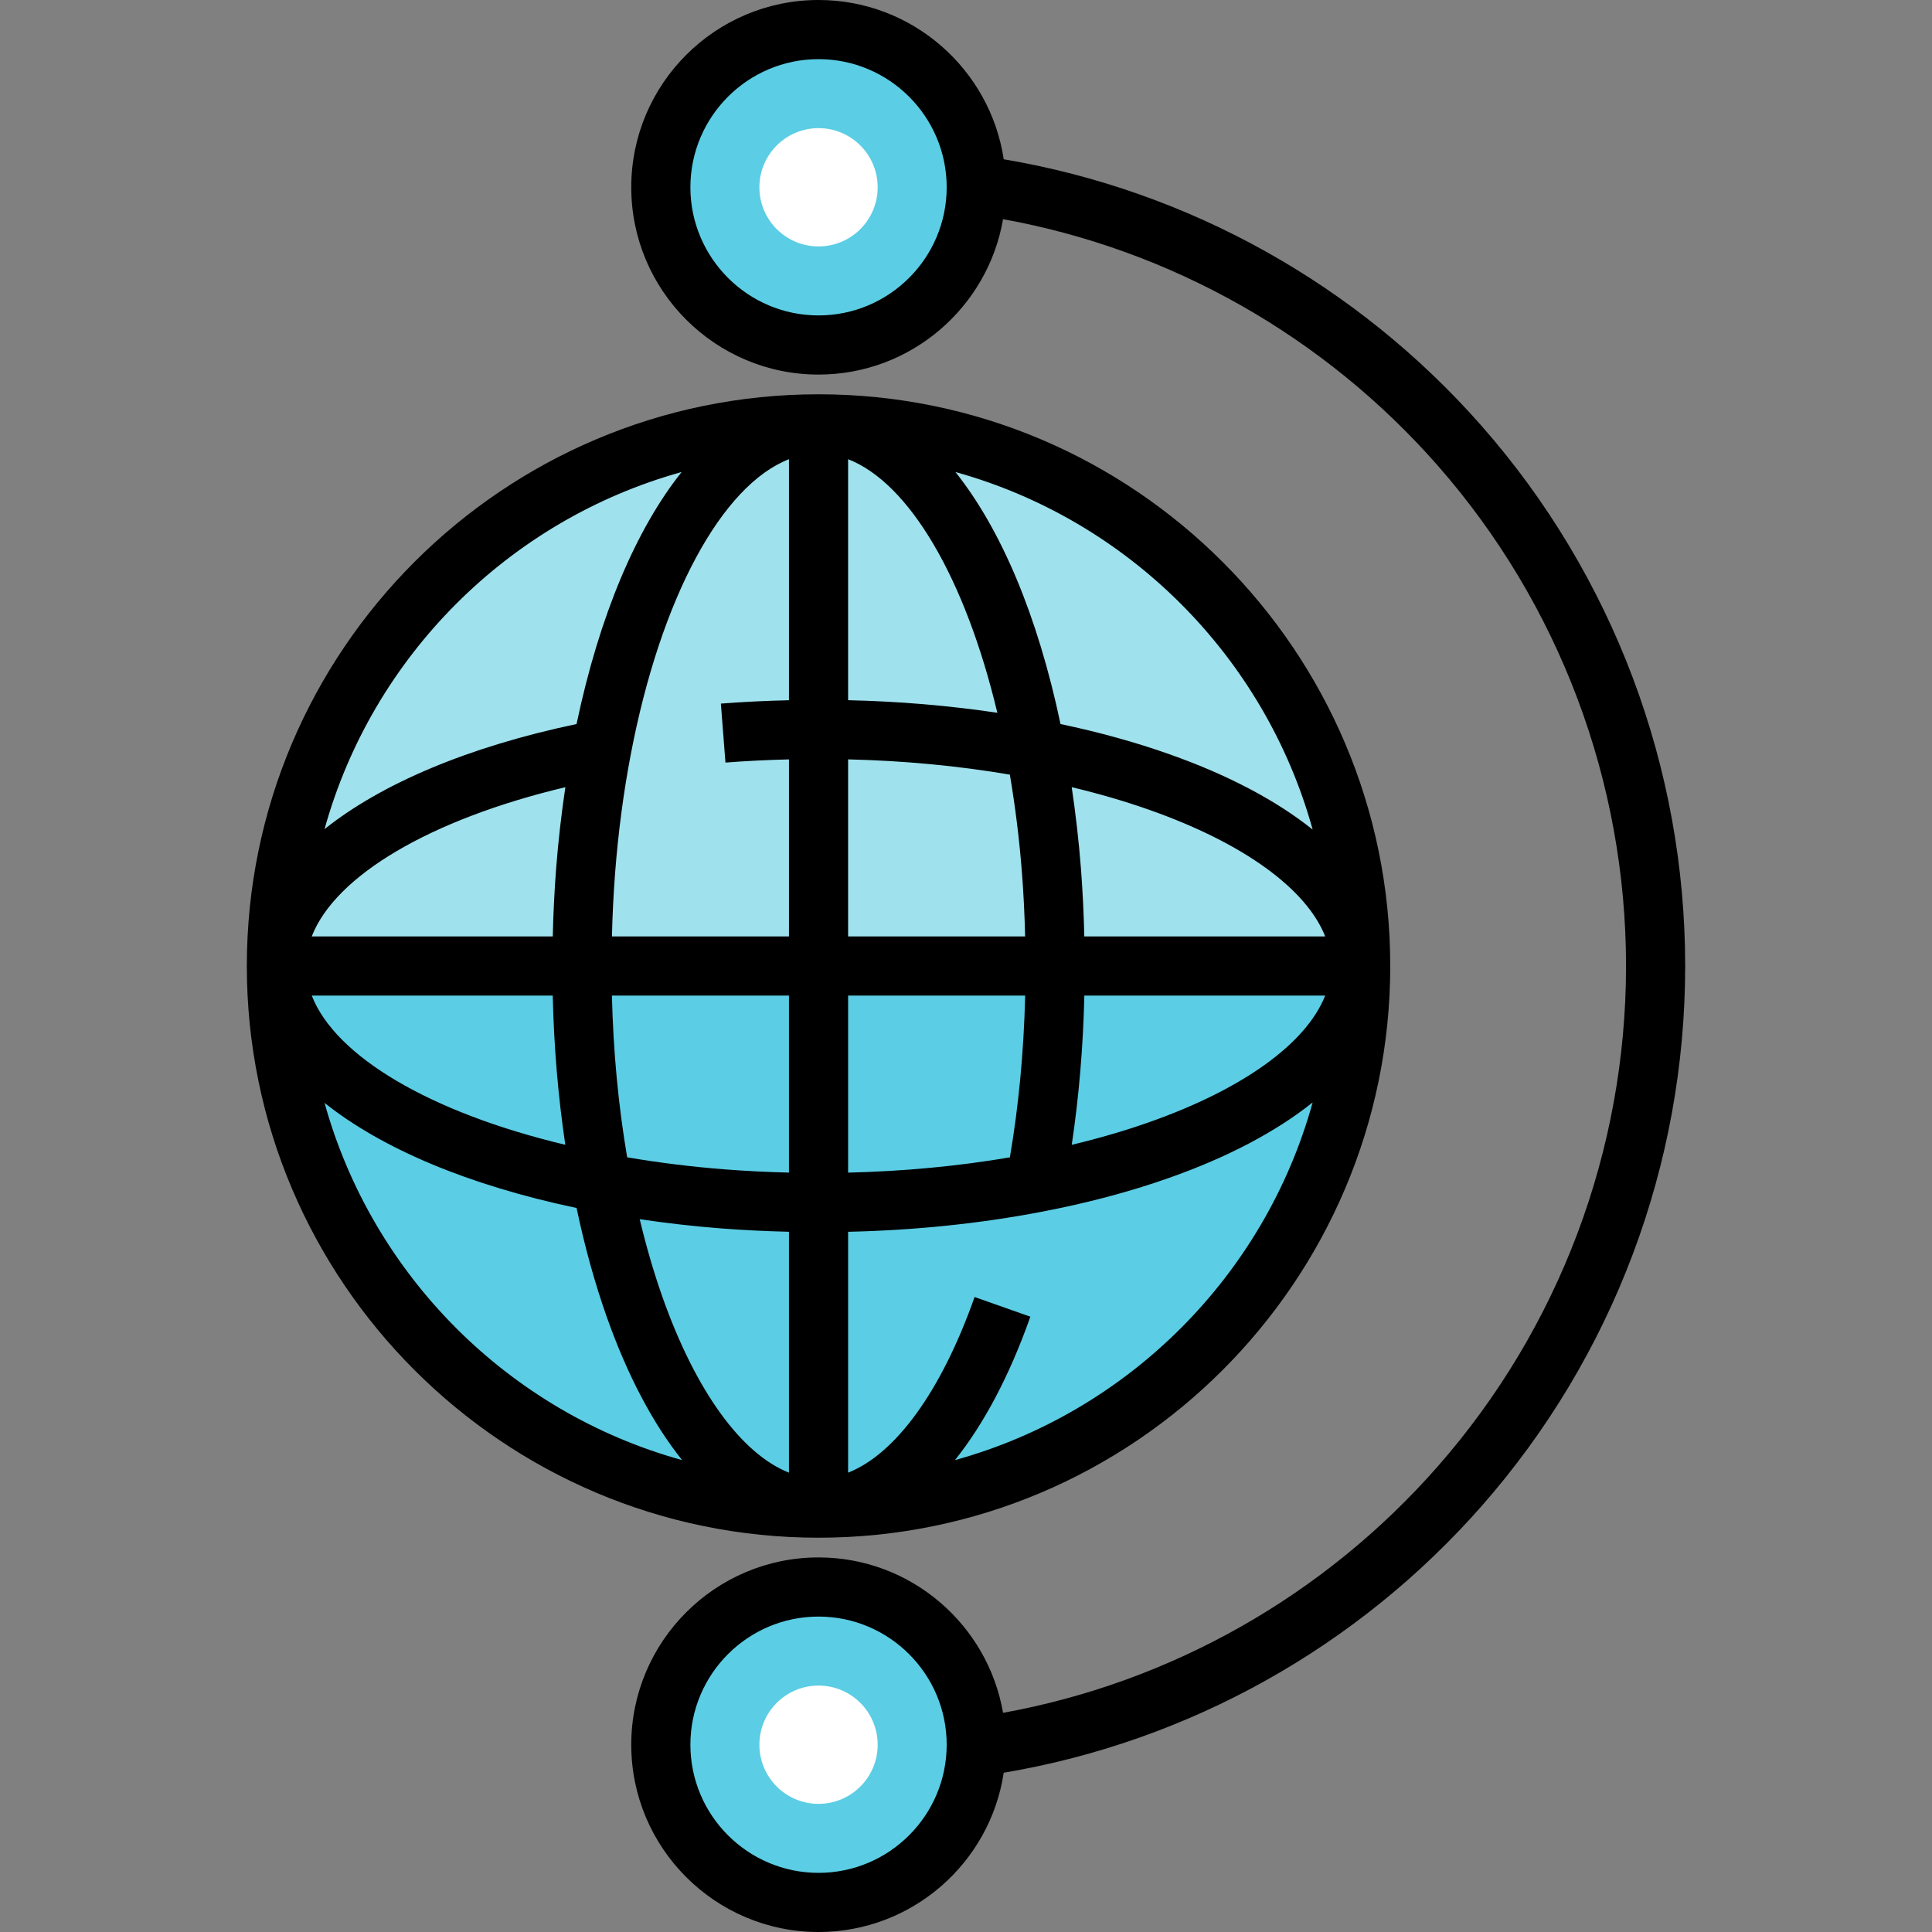 <?xml version="1.0" encoding="iso-8859-1"?>
<!-- Uploaded to: SVG Repo, www.svgrepo.com, Generator: SVG Repo Mixer Tools -->
<svg height="800px" width="800px" version="1.1" id="Layer_1" xmlns="http://www.w3.org/2000/svg" xmlns:xlink="http://www.w3.org/1999/xlink" 
	 viewBox="0 0 512 512" xml:space="preserve">
<rect x="0" y="0" width="512" height="512" fill="#808080" stroke="none"/>
<circle style="fill:#5BCDE4;" cx="216.92" cy="256" r="143.673"/>
<path style="fill:#9FE1ED;" d="M360.594,256H73.247c0-79.35,64.324-143.673,143.673-143.673S360.594,176.65,360.594,256z"/>
<g>
	<circle style="fill:#5BCDE4;" cx="216.92" cy="49.633" r="41.796"/>
	<circle style="fill:#5BCDE4;" cx="216.92" cy="462.367" r="41.796"/>
</g>
<path d="M216.92,407.51L216.92,407.51L216.92,407.51C216.92,407.51,216.921,407.51,216.92,407.51
	c83.544,0,151.511-67.967,151.511-151.51s-67.967-151.51-151.51-151.51l0,0l0,0l0,0c-83.535,0.001-151.498,67.957-151.509,151.489
	c0,0.007-0.001,0.014-0.001,0.021s0.001,0.014,0.001,0.021C65.423,339.553,133.385,407.51,216.92,407.51z M86.011,292.279
	c15.128,12.062,38.011,21.796,66.787,27.849c2.15,10.206,4.824,19.879,7.978,28.814c5.508,15.591,12.302,28.384,19.991,38.002
	C134.92,374.27,98.729,338.109,86.011,292.279z M146.481,263.837c0.308,13.572,1.436,26.803,3.332,39.548
	c-35.803-8.541-60.936-23.42-67.199-39.548H146.481z M166.206,306.701c-2.332-13.698-3.692-28.06-4.044-42.864h46.921v46.914
	c-5.658-0.137-11.295-0.411-16.836-0.842C183.344,309.221,174.622,308.131,166.206,306.701z M191.037,325.535
	c5.939,0.462,11.983,0.754,18.046,0.894v63.84c-12.581-4.965-24.71-21.582-33.529-46.546c-2.282-6.467-4.293-13.377-6.025-20.629
	C176.555,324.138,183.738,324.972,191.037,325.535z M224.757,263.837h46.921c-0.352,14.81-1.713,29.177-4.046,42.875
	c-13.701,2.333-28.067,3.694-42.875,4.046L224.757,263.837L224.757,263.837z M224.757,201.241
	c14.802,0.352,29.163,1.712,42.864,4.044c1.429,8.41,2.52,17.133,3.208,26.046c0.43,5.536,0.704,11.172,0.841,16.831h-46.913
	V201.241z M287.36,263.837h63.831c-4.964,12.583-21.577,24.709-46.544,33.52c-6.446,2.282-13.354,4.296-20.62,6.03
	C285.924,290.639,287.052,277.409,287.36,263.837z M287.35,248.163c-0.14-6.066-0.433-12.109-0.894-18.043
	c-0.564-7.305-1.399-14.49-2.441-21.511c7.269,1.736,14.183,3.751,20.639,6.036c24.961,8.808,41.573,20.936,46.537,33.518
	L287.35,248.163L287.35,248.163z M224.757,185.56v-63.866c16.127,6.263,31.005,31.395,39.547,67.199
	C251.558,186.995,238.327,185.867,224.757,185.56z M209.084,121.693v63.877c-6.064,0.14-12.108,0.433-18.046,0.894l1.215,15.626
	c5.538-0.43,11.174-0.704,16.831-0.842v46.915H162.17c0.137-5.657,0.411-11.294,0.841-16.835c0.833-10.779,2.225-21.319,4.138-31.33
	C175.089,158.321,191.335,128.586,209.084,121.693z M147.384,230.117c-0.461,5.94-0.753,11.984-0.893,18.046H82.613
	c6.264-16.13,31.402-31.01,67.212-39.551C148.784,215.636,147.949,222.818,147.384,230.117z M253.074,386.943
	c7.687-9.618,14.478-22.412,19.982-38.004l-14.78-5.216c-8.812,24.965-20.937,41.581-33.518,46.546v-63.83
	c17.716-0.402,34.872-2.169,51.094-5.272c12.172-2.312,23.62-5.353,34.019-9.034c15.587-5.501,28.376-12.29,37.994-19.976
	C335.177,338.046,298.963,374.259,253.074,386.943z M347.864,219.841c-9.615-7.685-22.404-14.473-37.986-19.972
	c-8.912-3.156-18.594-5.835-28.83-7.991c-6.054-28.775-15.787-51.659-27.849-66.787
	C299.028,137.805,335.188,173.995,347.864,219.841z M180.641,125.091c-12.061,15.128-21.794,38.009-27.848,66.783
	c-28.773,6.054-51.655,15.786-66.783,27.848C98.716,173.933,134.853,137.796,180.641,125.091z"/>
<path d="M392.767,113.016c-32.995-37.585-77.815-62.563-126.77-70.808C262.403,18.35,241.766,0,216.921,0
	c-27.367,0-49.633,22.266-49.633,49.633s22.266,49.633,49.633,49.633c24.486,0,44.873-17.828,48.898-41.183
	c44.459,8.053,85.102,31.022,115.169,65.273c32.196,36.675,49.927,83.782,49.927,132.645s-17.731,95.97-49.926,132.645
	c-30.067,34.251-70.709,57.219-115.169,65.273c-4.026-23.354-24.414-41.183-48.899-41.183c-27.367,0-49.633,22.266-49.633,49.633
	c0,27.367,22.266,49.633,49.633,49.633c24.845,0,45.481-18.349,49.076-42.208c48.956-8.245,93.776-33.223,126.77-70.807
	c34.707-39.537,53.822-90.316,53.822-142.985S427.475,152.552,392.767,113.016z M216.921,83.592
	c-18.725,0-33.959-15.235-33.959-33.959s15.235-33.959,33.959-33.959s33.959,15.235,33.959,33.959S235.646,83.592,216.921,83.592z
	 M216.921,496.327c-18.725,0-33.959-15.235-33.959-33.959c0-18.725,15.235-33.959,33.959-33.959s33.959,15.235,33.959,33.959
	C250.881,481.092,235.646,496.327,216.921,496.327z"/>
<g>
	<circle style="fill:#FFFFFF;" cx="216.92" cy="49.633" r="15.673"/>
	<circle style="fill:#FFFFFF;" cx="216.92" cy="462.367" r="15.673"/>
</g>
</svg>